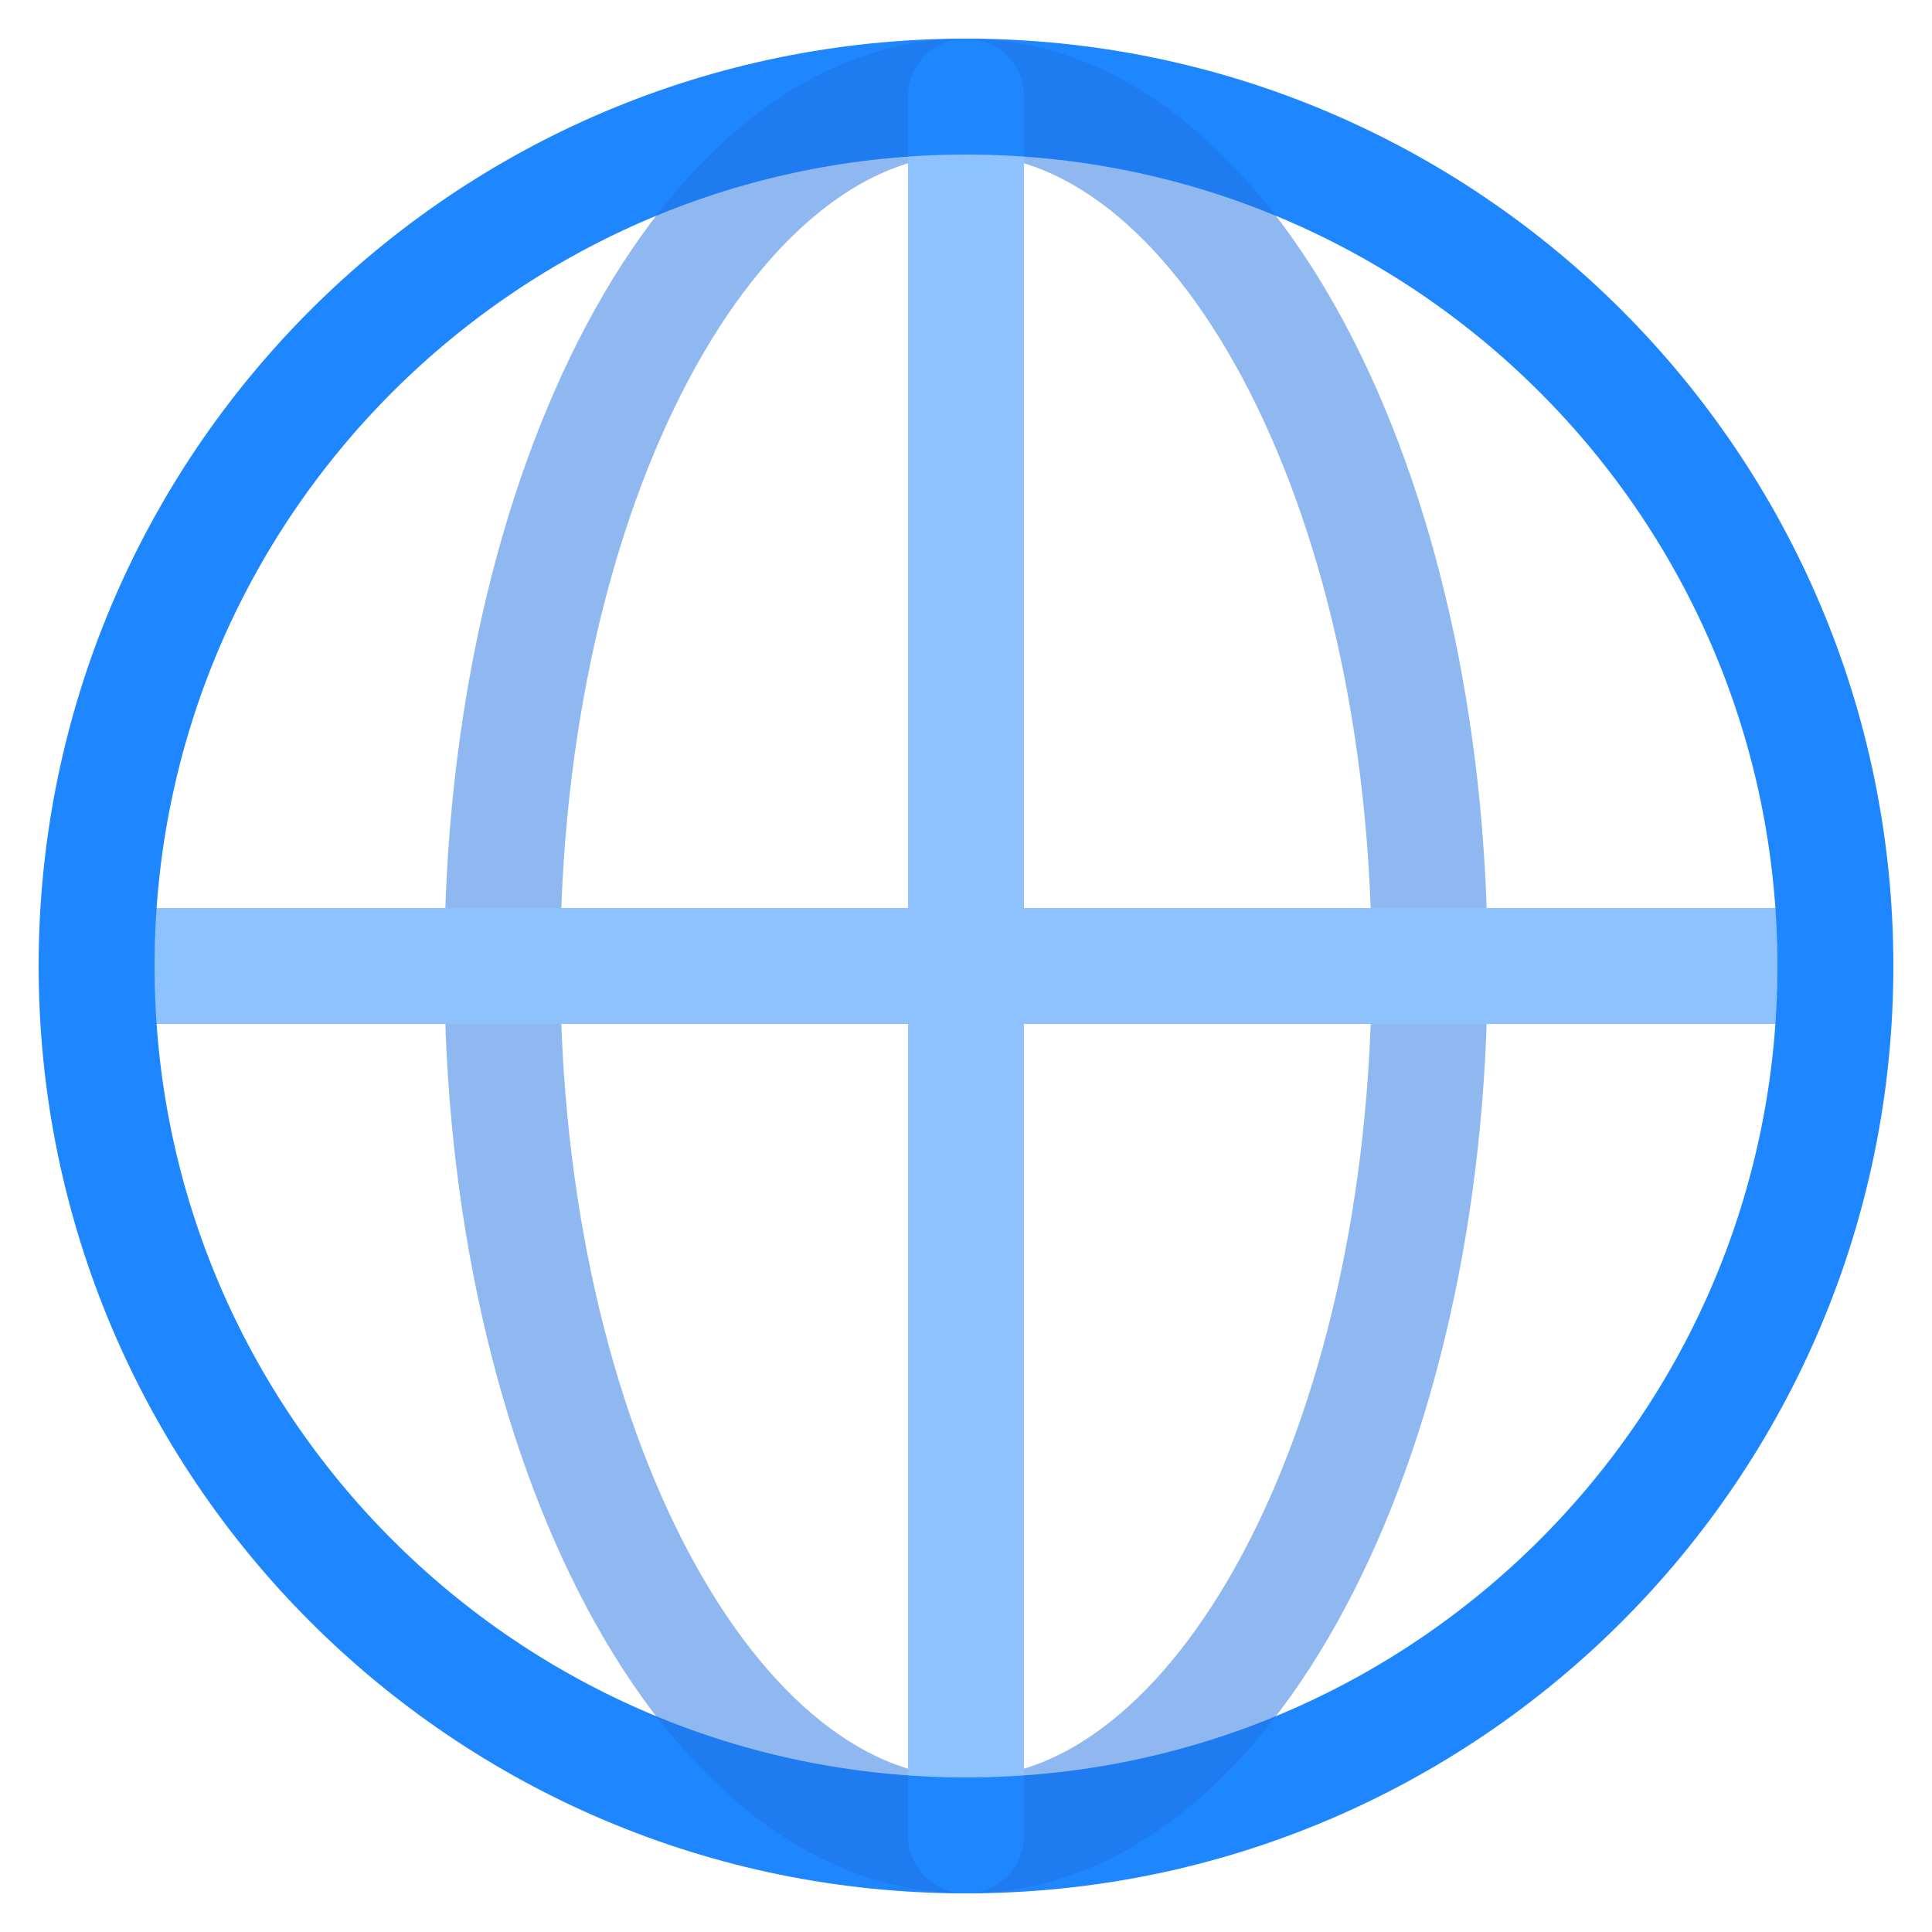 <?xml version="1.0" encoding="UTF-8"?>
<svg width="40px" height="40px" viewBox="0 0 40 40" version="1.1" xmlns="http://www.w3.org/2000/svg" xmlns:xlink="http://www.w3.org/1999/xlink">
    <!-- Generator: Sketch 64 (93537) - https://sketch.com -->
    <title>Icons/16/Duo</title>
    <desc>Created with Sketch.</desc>
    <g id="Bitcoin-Halving-LP" stroke="none" stroke-width="1" fill="none" fill-rule="evenodd" stroke-linecap="round" stroke-linejoin="round">
        <g id="Elements" transform="translate(-200, -904)">
            <g id="Group-15-Copy-6" transform="translate(40, 868)">
                <g id="Icons/16/Duo" transform="translate(156, 32)">
                    <g id="icon-middle-16" transform="translate(6, 6)">
                        <path d="M36,18 C36,27.941 27.941,36 18,36 C8.059,36 0,27.941 0,18 C0,8.059 8.059,0 18,0 C27.941,0 36,8.059 36,18 Z" id="Stroke-1" stroke="#1E86FF" stroke-width="2.4"></path>
                        <g id="Stroke-4" opacity="0.5" stroke-width="2.4">
                            <path d="M27.6,18 C27.6,27.941 23.302,36 18,36 C12.698,36 8.4,27.941 8.4,18 C8.4,8.059 12.698,0 18,0 C23.302,0 27.6,8.059 27.6,18 Z" id="Stroke-3" stroke="#2072E1"></path>
                            <line x1="18" y1="0" x2="18" y2="36" id="Stroke-5" stroke="#1E86FF"></line>
                            <line x1="0" y1="18" x2="36" y2="18" id="Stroke-7" stroke="#1E86FF"></line>
                        </g>
                    </g>
                </g>
            </g>
        </g>
    </g>
</svg>